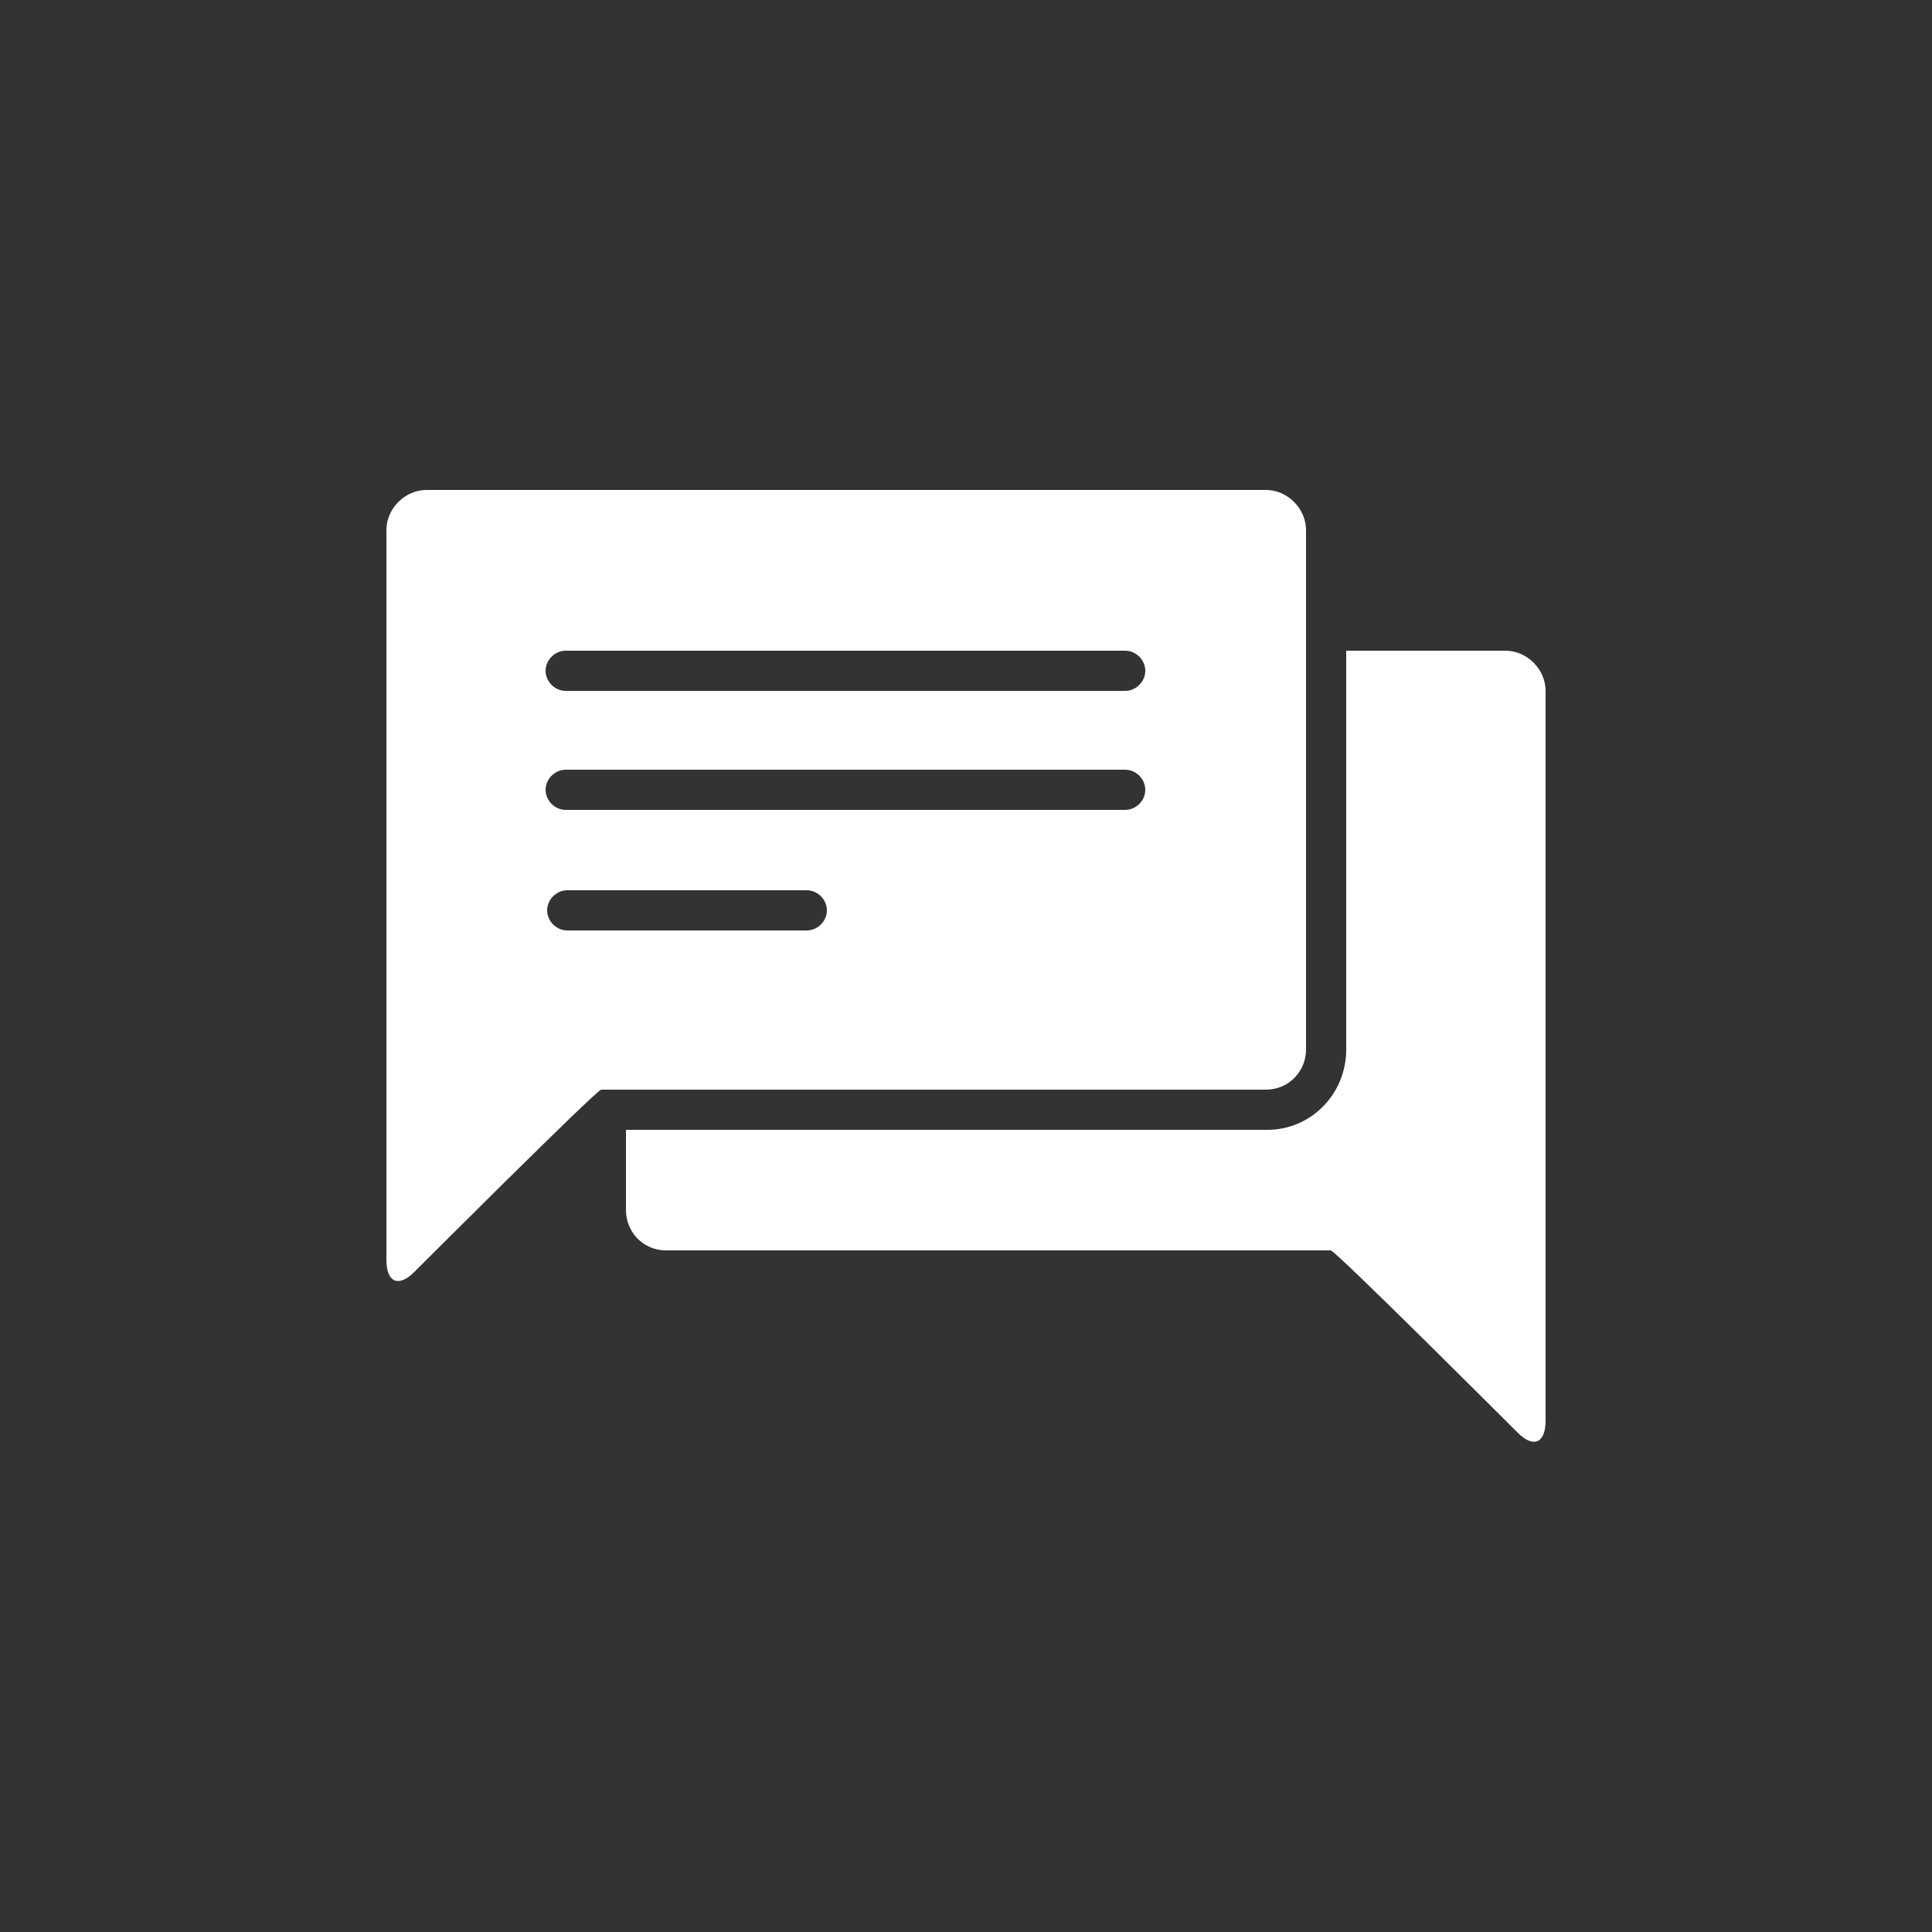 <?xml version="1.0" encoding="utf-8"?>
<!-- Generator: Adobe Illustrator 22.1.0, SVG Export Plug-In . SVG Version: 6.00 Build 0)  -->
<svg version="1.1" id="Lager_1" xmlns="http://www.w3.org/2000/svg" xmlns:xlink="http://www.w3.org/1999/xlink" x="0px" y="0px"
	 viewBox="0 0 125 125" style="enable-background:new 0 0 125 125;" xml:space="preserve">
<rect x="0" y="0" width="125" height="125" fill="#333333" stroke="none"/>
<style type="text/css">
	.st0{fill:#FFFFFF;}
</style>
<g>
	<g transform="translate(-450, -450)">
		<path class="st0" d="M490.5,523.1v5.2c0,1.4,1.1,2.6,2.6,2.6h43c0.3,0,12.1,11.8,12.1,11.8
			c1,1,1.8,0.7,1.8-0.8v-47.2c0-1.4-1.2-2.6-2.6-2.6h-10.3v25.8c0,2.9-2.3,5.2-5.1,5.2H490.5z M534.5,484.3v33.6
			c0,1.4-1.1,2.6-2.6,2.6h-43c-0.3,0-12.1,11.8-12.1,11.8c-1,1-1.8,0.7-1.8-0.8v-47.2c0-1.4,1.2-2.6,2.6-2.6h54.3
			C533.3,481.7,534.5,482.9,534.5,484.3z M522.8,494.7c0.7,0,1.3-0.6,1.3-1.3s-0.6-1.3-1.3-1.3h-36.2c-0.7,0-1.3,0.6-1.3,1.3
			s0.6,1.3,1.3,1.3H522.8z M522.8,502.4c0.7,0,1.3-0.6,1.3-1.3c0-0.7-0.6-1.3-1.3-1.3h-36.2c-0.7,0-1.3,0.6-1.3,1.3
			c0,0.7,0.6,1.3,1.3,1.3H522.8z M502.2,510.2c0.7,0,1.3-0.6,1.3-1.3s-0.6-1.3-1.3-1.3h-15.5c-0.7,0-1.3,0.6-1.3,1.3
			s0.6,1.3,1.3,1.3H502.2z"/>
	</g>
</g>
</svg>
